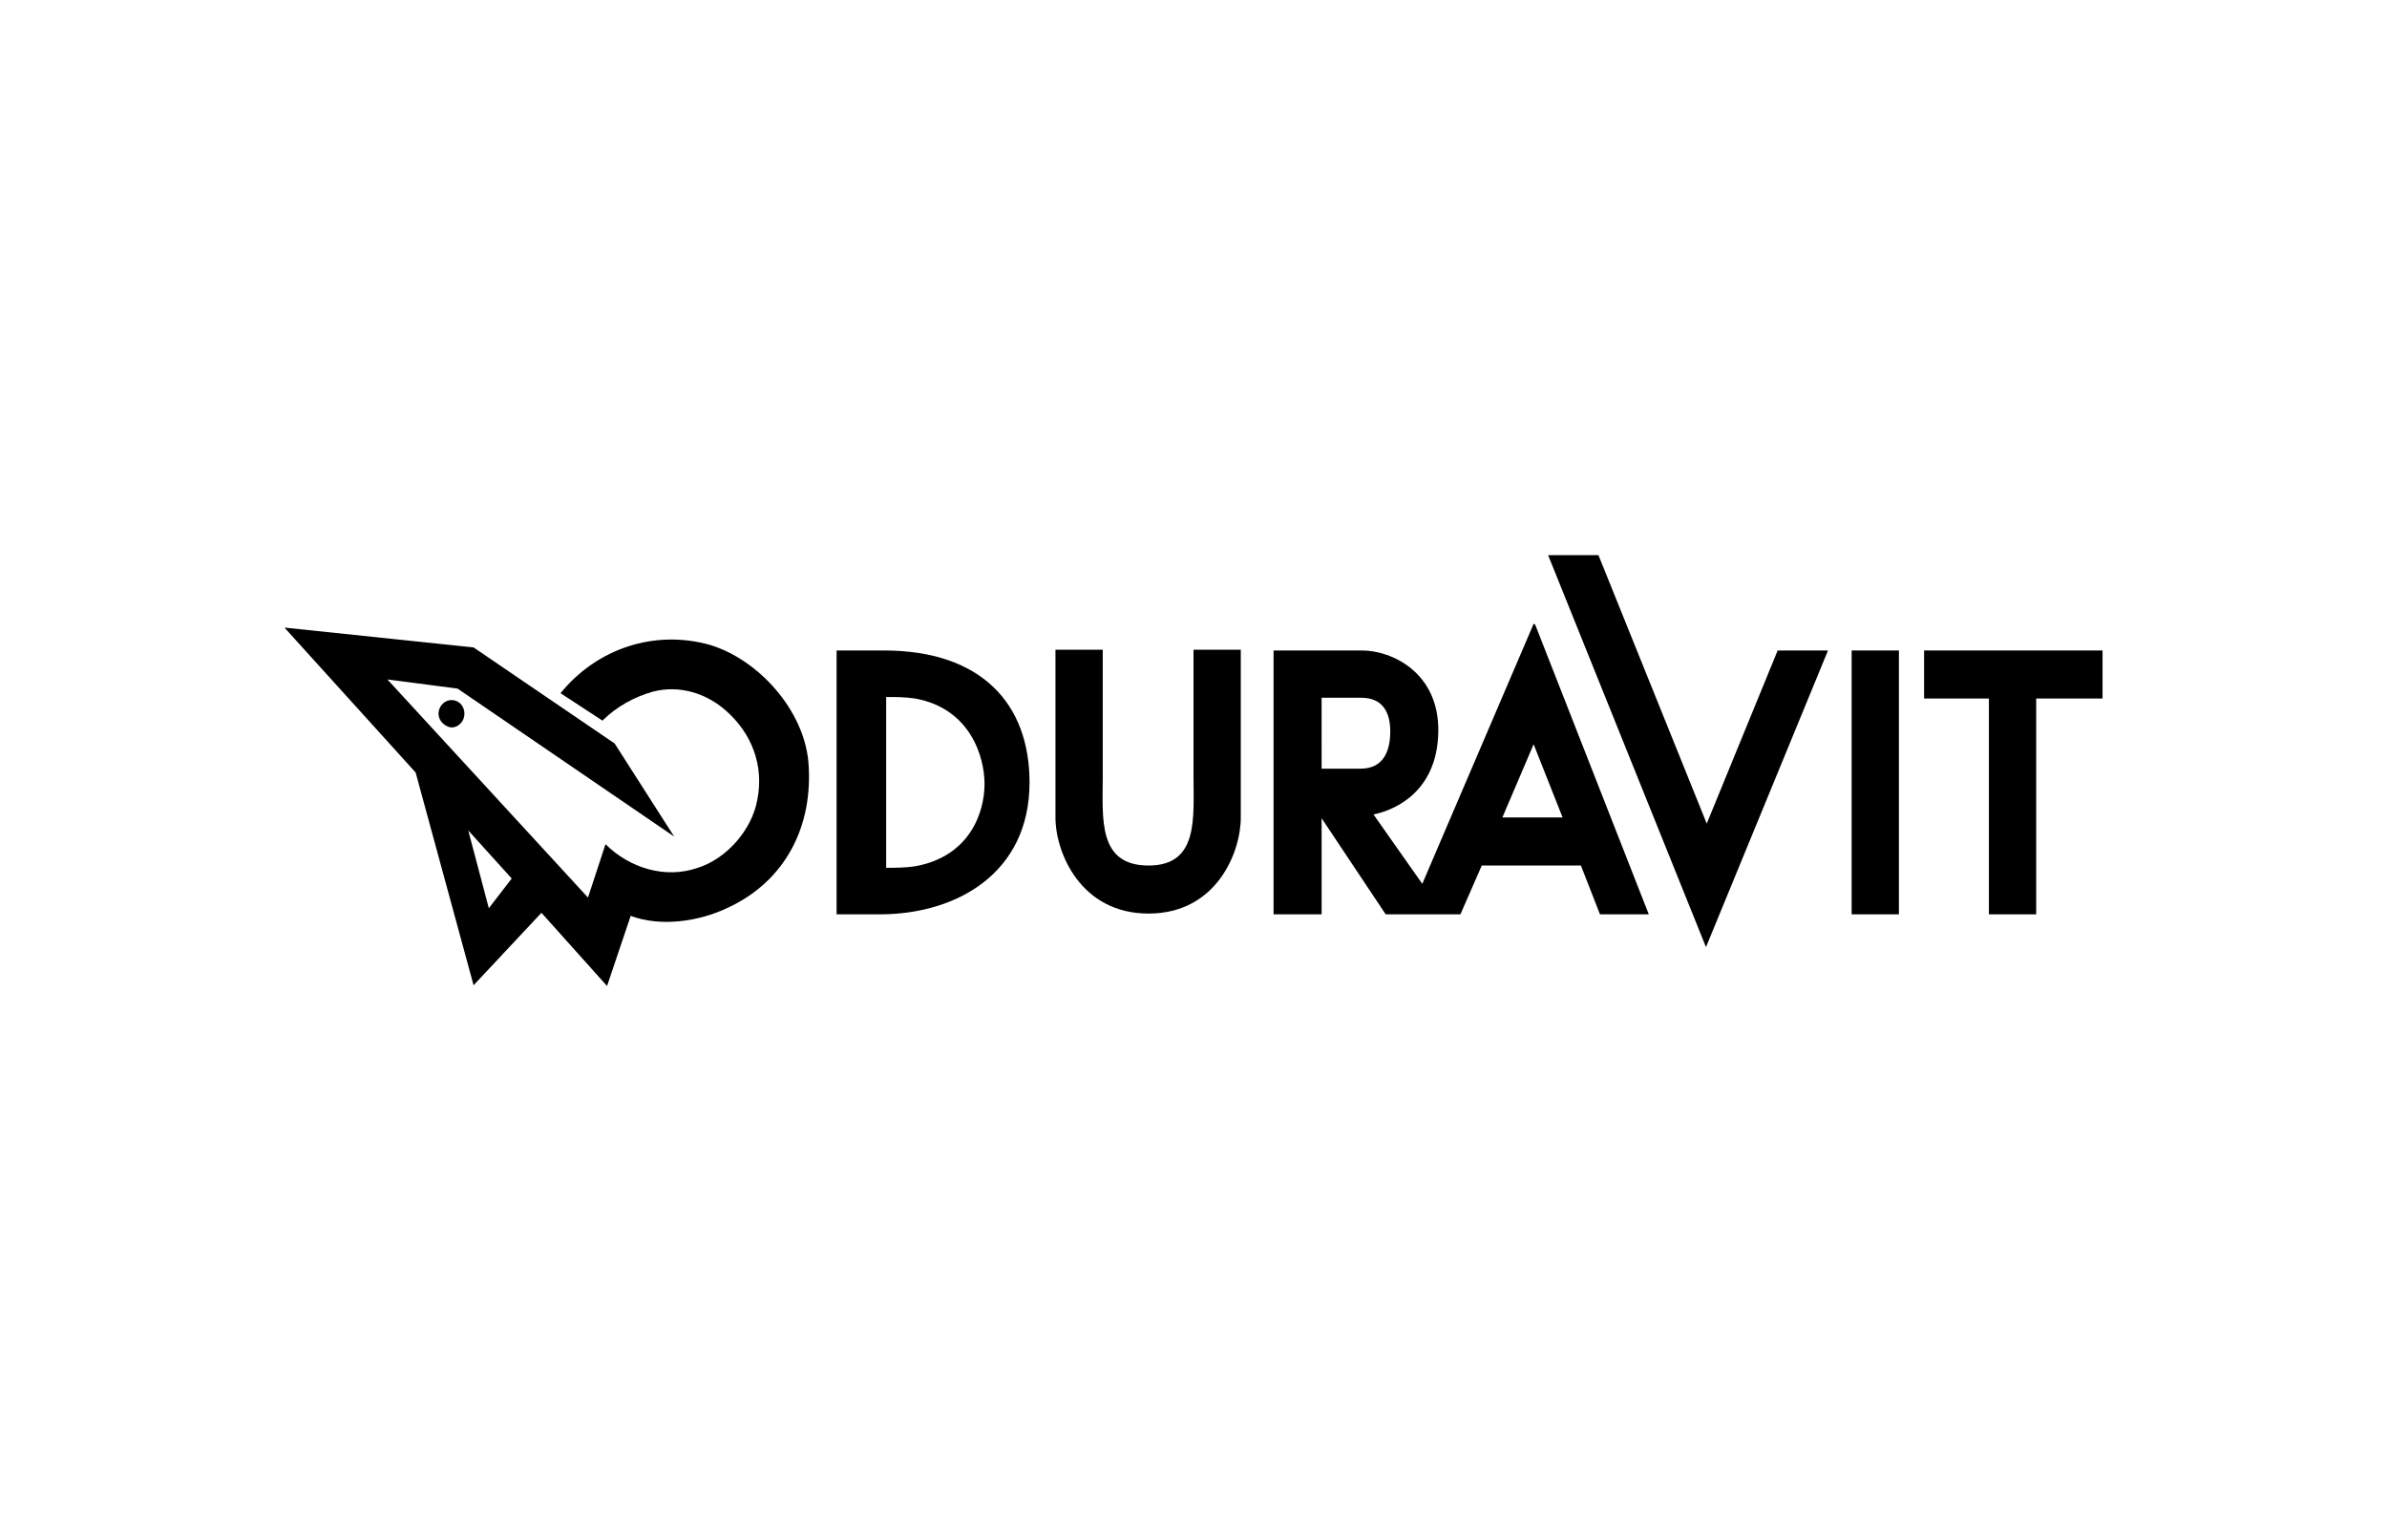 <?xml version="1.0" encoding="utf-8"?>
<!-- Generator: Adobe Illustrator 19.0.0, SVG Export Plug-In . SVG Version: 6.00 Build 0)  -->
<svg version="1.1" id="Ebene_1" xmlns="http://www.w3.org/2000/svg" xmlns:xlink="http://www.w3.org/1999/xlink" x="0px" y="0px"
	 viewBox="-264 197.3 313 202" style="enable-background:new -264 197.3 313 202;" xml:space="preserve">
<style type="text/css">
	.st0{fill:none;}
</style>
<g id="XMLID_286_">
</g>
<g id="XMLID_287_">
</g>
<g id="XMLID_288_">
</g>
<g id="XMLID_289_">
</g>
<g id="XMLID_290_">
</g>
<g id="XMLID_291_">
</g>
<g id="XMLID_292_">
</g>
<g id="XMLID_293_">
</g>
<g id="XMLID_294_">
</g>
<g id="XMLID_295_">
</g>
<g id="XMLID_296_">
</g>
<g id="XMLID_297_">
</g>
<g id="XMLID_298_">
</g>
<g id="XMLID_299_">
</g>
<g id="XMLID_300_">
</g>
<rect x="-264" y="197.3" class="st0" width="313" height="202"/>
<g>
	<path d="M-67,304.5h7.9l-3.8-9.6L-67,304.5 M-90.7,298.1h5.1c3.2,0,3.9-2.6,3.9-4.9c0-2.5-1-4.4-3.8-4.4h-5.2V298.1z M-62.7,279.2
		l14.9,38h-6.4l-2.5-6.4h-13l-2.8,6.4h-9.8l-8.4-12.6v12.6H-97v-34.6l11.6,0c3.9,0,10.1,2.9,10,10.6c-0.1,8.4-6.4,10.5-8.5,10.9
		c2.1,3,4.3,6.1,6.4,9.1l14.6-34.1L-62.7,279.2z"/>
	<path d="M-199.9,316.4l3-3.9l-5.7-6.3L-199.9,316.4 M-193,317l-8.9,9.5l-7.6-27.9l-17.2-19l24.8,2.6l18.5,12.6l7.8,12.2l-28.4-19.4
		l-9.2-1.2l26.3,28.6l2.3-7c3.1,3.1,7.8,4.6,12.1,3.1c3.8-1.2,7.1-5,7.8-8.9c0.9-4.5-0.7-8.7-4.1-11.7c-2.6-2.3-6.1-3.4-9.6-2.5
		c-2.4,0.7-4.7,1.9-6.6,3.8l-5.5-3.6c4.8-5.9,12.4-8.4,19.7-6.3c6.4,2,12.2,8.6,12.8,15.3c0.7,8.4-3,15.7-10.7,19.2
		c-3.6,1.7-8.6,2.5-12.6,1l-3.1,9.2L-193,317z"/>
	<path d="M-206.5,290.9c0-1,0.8-1.8,1.7-1.8c1,0,1.7,0.8,1.7,1.8s-0.8,1.8-1.7,1.8C-205.7,292.6-206.5,291.8-206.5,290.9"/>
	<polygon points="-40.3,321.5 -61,270.1 -54.4,270.1 -40.2,305.3 -30.9,282.6 -24.3,282.6 	"/>
	<g>
		<rect x="-21.2" y="282.6" width="6.2" height="34.6"/>
		<polygon points="11.7,288.9 3,288.9 3,317.2 -3.2,317.2 -3.2,288.9 -11.7,288.9 -11.7,282.6 11.7,282.6 		"/>
	</g>
	<g>
		<path d="M-119.4,299.1c0,5.5-0.7,11.7,6,11.7c6.6,0,5.9-6.2,5.9-11.8v-16.5h6.2v22c0,4.6-3.2,12.6-12.1,12.6
			c-8.9,0-12.2-8-12.2-12.6v-22l6.2,0C-119.4,282.6-119.4,298.2-119.4,299.1"/>
		<path d="M-148.1,282.6h-6.2l0,34.6h5.7c9.9,0,19.6-5.3,19.6-17.3C-129,289.6-135.3,282.6-148.1,282.6 M-144,310.9
			c-1.3,0.2-2.7,0.2-3.8,0.2v-22.4c1.1,0,2.5,0,3.8,0.2c7.2,1.3,9.1,7.6,9.1,11.2C-134.9,303.8-136.8,309.6-144,310.9"/>
	</g>
</g>
</svg>
